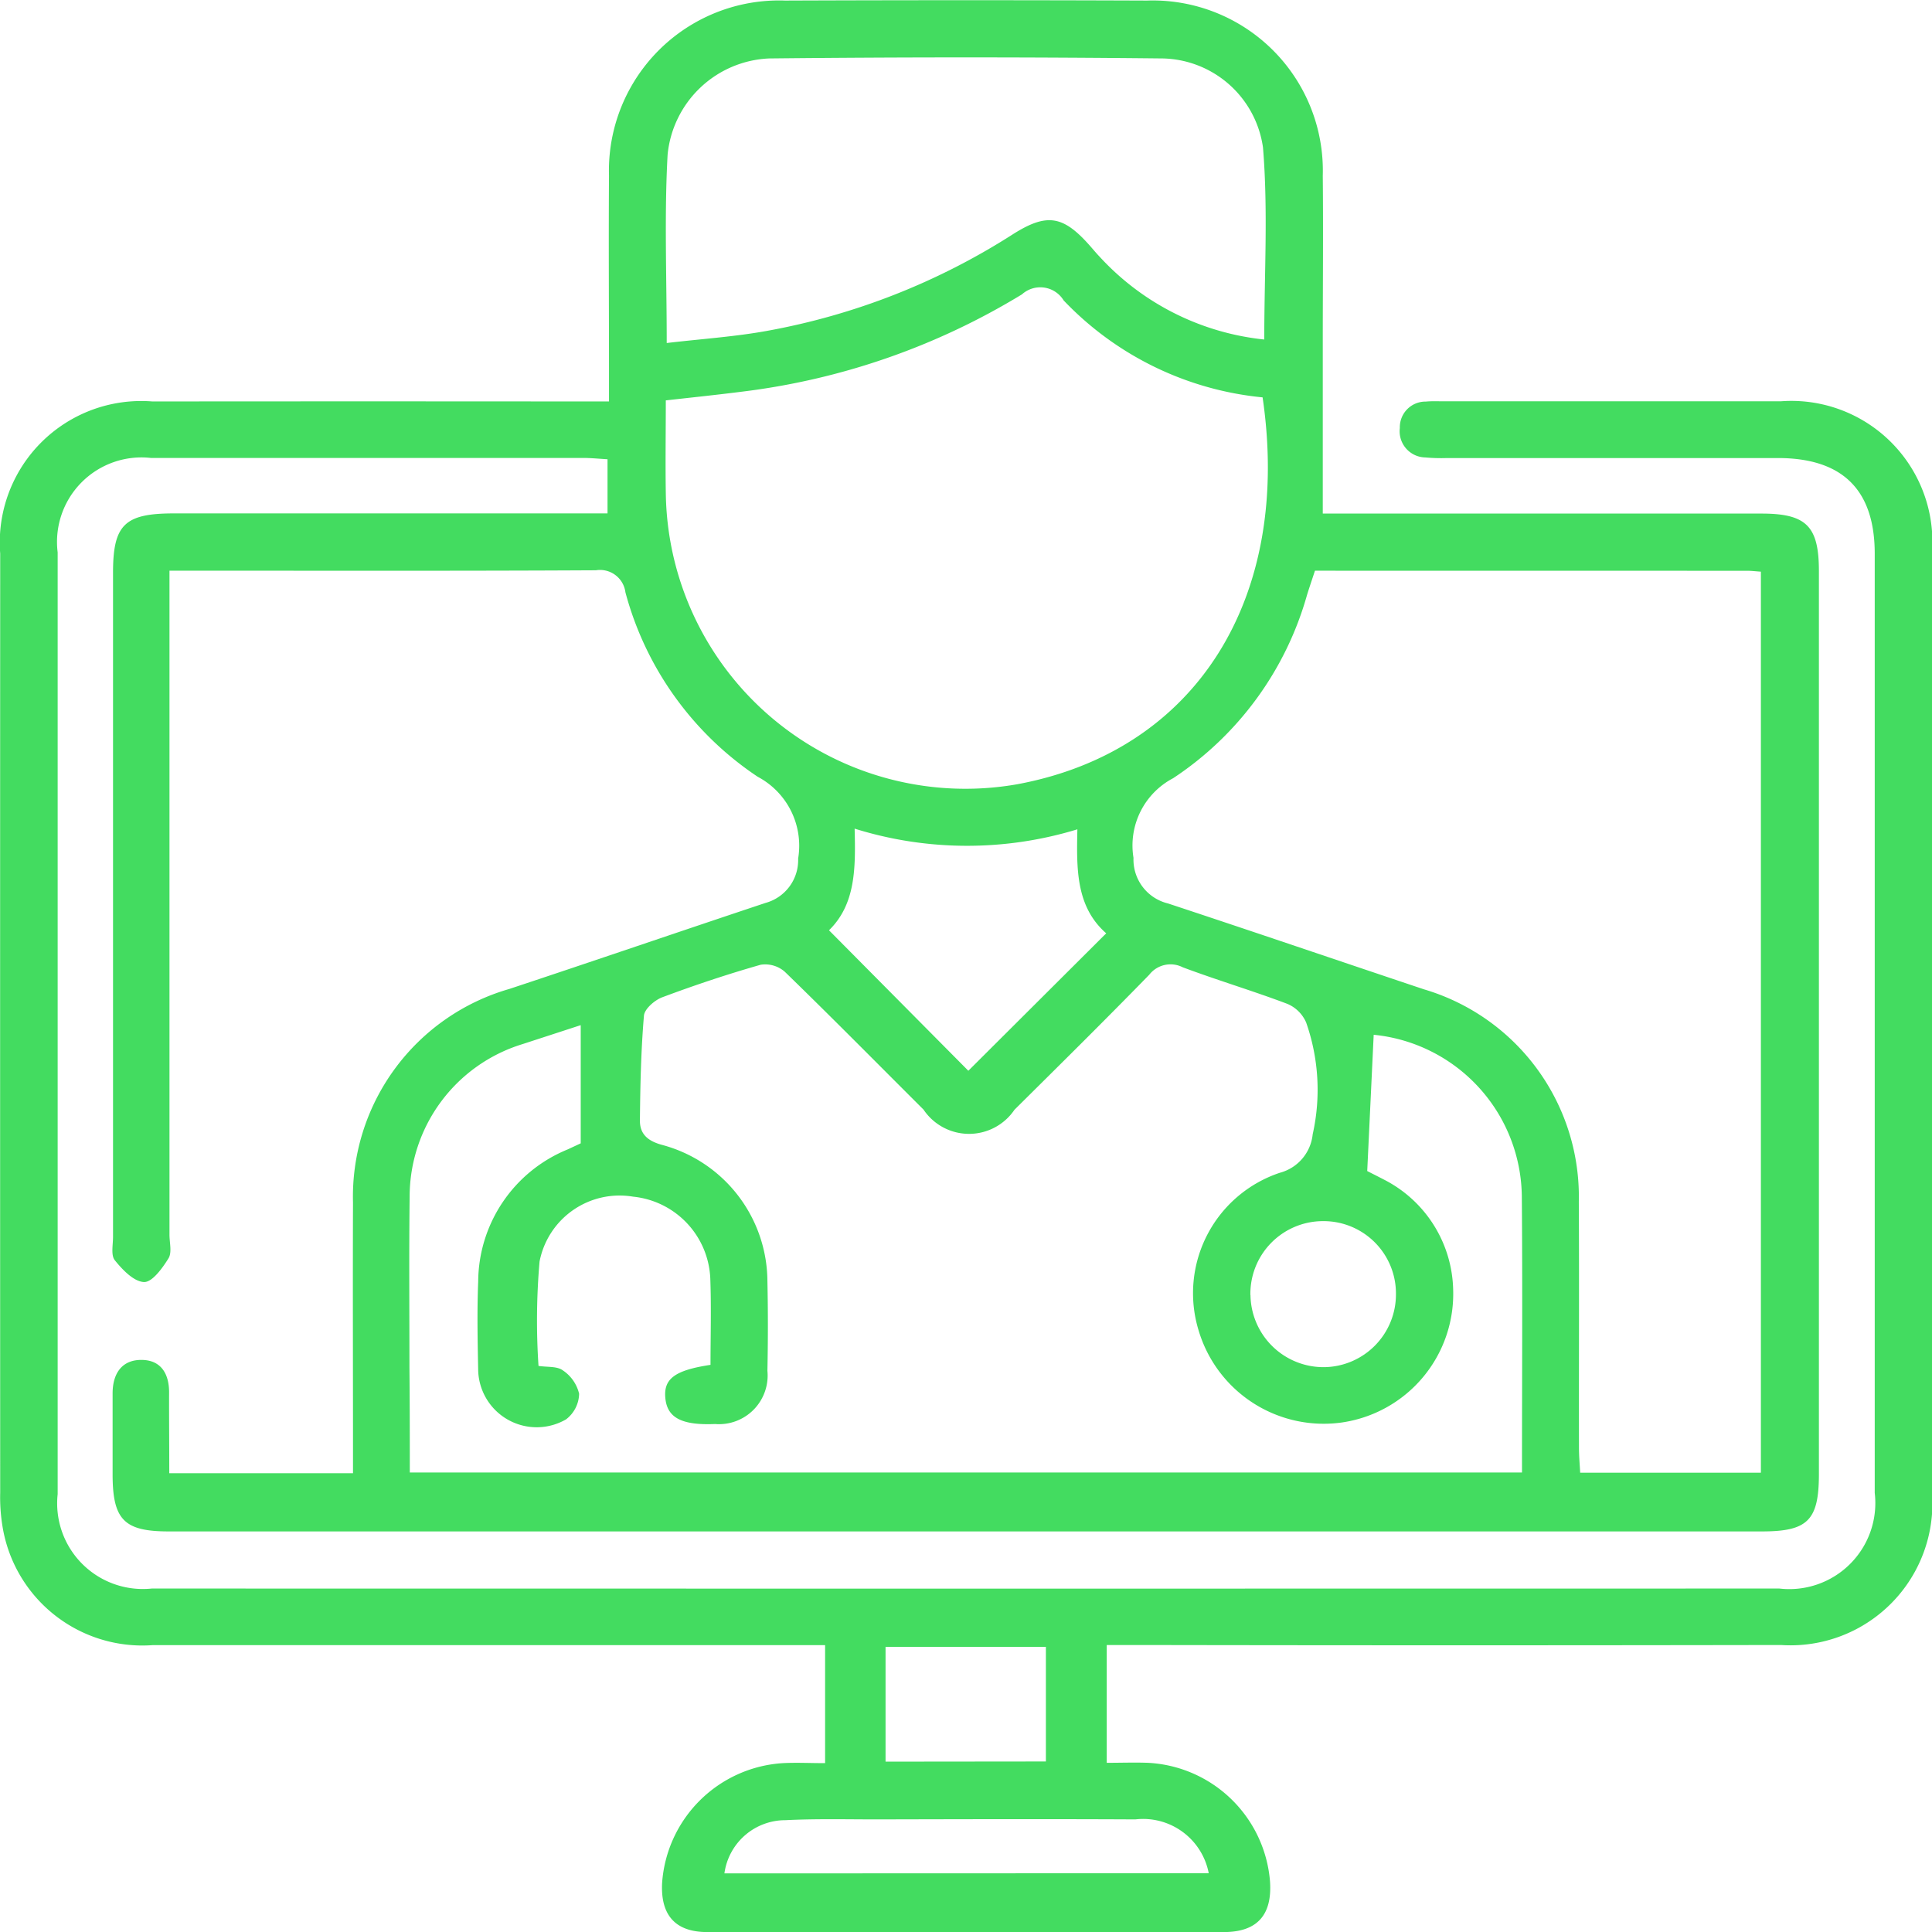 <svg xmlns="http://www.w3.org/2000/svg" width="59.039" height="59.046" viewBox="0 0 59.039 59.046">
  <path id="Path_21224" data-name="Path 21224" d="M-42.437,212.592h5.614v-.819c0-2.484-.009-4.968,0-7.453a6.608,6.608,0,0,1,4.78-6.527c2.611-.865,5.213-1.758,7.823-2.627a1.356,1.356,0,0,0,1-1.356,2.385,2.385,0,0,0-1.235-2.5,9.822,9.822,0,0,1-4.043-5.636A.782.782,0,0,0-29.4,185c-4.107.022-8.215.012-12.323.012h-.708v.881q0,9.7,0,19.407c0,.246.081.546-.03.726-.185.3-.5.735-.75.724-.313-.014-.657-.376-.891-.666-.124-.154-.053-.474-.054-.719q0-10.146,0-20.292c0-1.465.354-1.81,1.848-1.811h13.263v-1.655c-.269-.015-.508-.04-.747-.04q-6.6,0-13.208,0a2.582,2.582,0,0,0-2.848,2.886q0,14.389,0,28.778a2.618,2.618,0,0,0,2.878,2.885q24.867.005,49.733,0a2.629,2.629,0,0,0,2.916-2.921q0-14.352,0-28.7c0-1.953-.984-2.924-2.959-2.925q-5.054,0-10.109,0a5.305,5.305,0,0,1-.663-.018.8.8,0,0,1-.781-.9.783.783,0,0,1,.793-.807c.171-.017.344-.009.516-.009q5.165,0,10.33,0a4.311,4.311,0,0,1,4.625,4.6q.006,14.389,0,28.778a4.337,4.337,0,0,1-4.616,4.628q-9.814.017-19.628,0h-.977v3.6c.44,0,.851-.015,1.261,0A3.944,3.944,0,0,1-8.8,225.072c.068,1.017-.389,1.54-1.406,1.542q-7.9.011-15.791,0c-.977,0-1.43-.518-1.38-1.5a3.945,3.945,0,0,1,3.687-3.662c.413-.022.828,0,1.294,0v-3.606h-.92q-9.814,0-19.628,0a4.331,4.331,0,0,1-4.59-3.631,5.481,5.481,0,0,1-.07-1.027q-.005-14.352,0-28.7a4.324,4.324,0,0,1,4.654-4.647q6.493-.006,12.987,0H-29v-.853c0-2.017-.014-4.034,0-6.051a5.2,5.2,0,0,1,5.376-5.347q5.534-.021,11.068,0a5.2,5.2,0,0,1,5.368,5.354c.017,1.7,0,3.394,0,5.091s0,3.393,0,5.232h.858q6.272,0,12.544,0c1.374,0,1.758.382,1.759,1.751q0,13.8,0,27.6c0,1.412-.339,1.753-1.735,1.753h-48.7c-1.348,0-1.7-.356-1.707-1.708q0-1.254,0-2.509c0-.606.283-1.038.905-1.024.586.013.829.439.821,1.017C-42.445,210.944-42.437,211.749-42.437,212.592Zm7.349-.022H-1.1c0-2.838.018-5.614-.005-8.39a5.02,5.02,0,0,0-4.527-4.986l-.2,4.214c-.088-.118-.078-.091-.059-.081.195.1.395.2.587.3a3.871,3.871,0,0,1,2.1,3.34,3.972,3.972,0,0,1-3.415,4.077,3.989,3.989,0,0,1-4.369-2.834,3.879,3.879,0,0,1,2.492-4.8,1.359,1.359,0,0,0,1-1.176,6.212,6.212,0,0,0-.2-3.415,1.087,1.087,0,0,0-.571-.568c-1.056-.4-2.141-.722-3.2-1.119a.823.823,0,0,0-1.024.228c-1.356,1.391-2.738,2.757-4.118,4.125a1.676,1.676,0,0,1-2.78-.005c-1.41-1.406-2.809-2.824-4.238-4.211a.91.91,0,0,0-.737-.215c-1.015.289-2.018.624-3.007.994-.233.087-.544.356-.561.563-.09,1.066-.113,2.14-.123,3.211,0,.406.239.616.665.734a4.335,4.335,0,0,1,3.231,4.177c.02.91.018,1.82,0,2.73a1.487,1.487,0,0,1-1.6,1.626c-1.007.042-1.453-.185-1.517-.773-.066-.6.268-.867,1.378-1.035,0-.868.026-1.749-.006-2.628a2.625,2.625,0,0,0-2.36-2.512,2.491,2.491,0,0,0-2.858,1.983,20.873,20.873,0,0,0-.032,3.189c.271.042.567.006.741.135a1.189,1.189,0,0,1,.5.716,1.01,1.01,0,0,1-.4.783,1.789,1.789,0,0,1-2.684-1.481c-.018-.91-.037-1.822,0-2.73a4.387,4.387,0,0,1,2.733-4.038l.4-.186V198.9l-1.78.58a4.877,4.877,0,0,0-3.448,4.65c-.021,1.746-.006,3.493-.006,5.239C-35.088,210.418-35.087,211.471-35.087,212.571Zm27.661-27.557c-.09.276-.17.507-.242.74a9.937,9.937,0,0,1-4.09,5.6,2.322,2.322,0,0,0-1.213,2.435,1.379,1.379,0,0,0,1.054,1.393c2.611.862,5.213,1.751,7.821,2.624a6.607,6.607,0,0,1,4.733,6.486c.014,2.508,0,5.016.005,7.524,0,.258.024.516.037.761H6.2V185.042c-.175-.012-.3-.027-.416-.027Zm-19.837-5.206c0,.972-.015,1.9,0,2.832a9.156,9.156,0,0,0,10.737,8.9c5.513-1.022,8.395-5.735,7.5-11.823a9.687,9.687,0,0,1-6.079-2.962.836.836,0,0,0-1.274-.186,21.414,21.414,0,0,1-8.565,2.975C-25.694,179.638-26.448,179.717-27.264,179.808Zm.027-1.752c1.079-.127,2.083-.192,3.066-.371a20.784,20.784,0,0,0,7.5-2.944c1.069-.68,1.564-.582,2.411.393.081.093.159.187.245.276a7.936,7.936,0,0,0,5.039,2.539c0-2,.12-3.946-.039-5.868a3.162,3.162,0,0,0-3.063-2.721q-6.012-.064-12.024,0a3.258,3.258,0,0,0-3.107,2.941C-27.312,174.162-27.236,176.032-27.236,178.056Zm12.549,14.861a11.527,11.527,0,0,1-6.806-.021c.033,1.226.027,2.313-.783,3.106l4.258,4.293,4.213-4.2C-14.733,195.279-14.713,194.129-14.687,192.917Zm4.015,31.9a2.042,2.042,0,0,0-2.243-1.645c-2.631-.013-5.263-.006-7.895,0-.935,0-1.87-.023-2.8.024a1.88,1.88,0,0,0-1.862,1.626Zm-4.976-3.415V217.9h-4.9v3.506Zm6.252-14.25a2.233,2.233,0,0,0,2.275,2.2,2.222,2.222,0,0,0,2.17-2.231,2.211,2.211,0,0,0-2.237-2.231A2.22,2.22,0,0,0-9.4,207.155Z" transform="translate(47.61 -167.573)" fill="#43dc60"/>
</svg>
